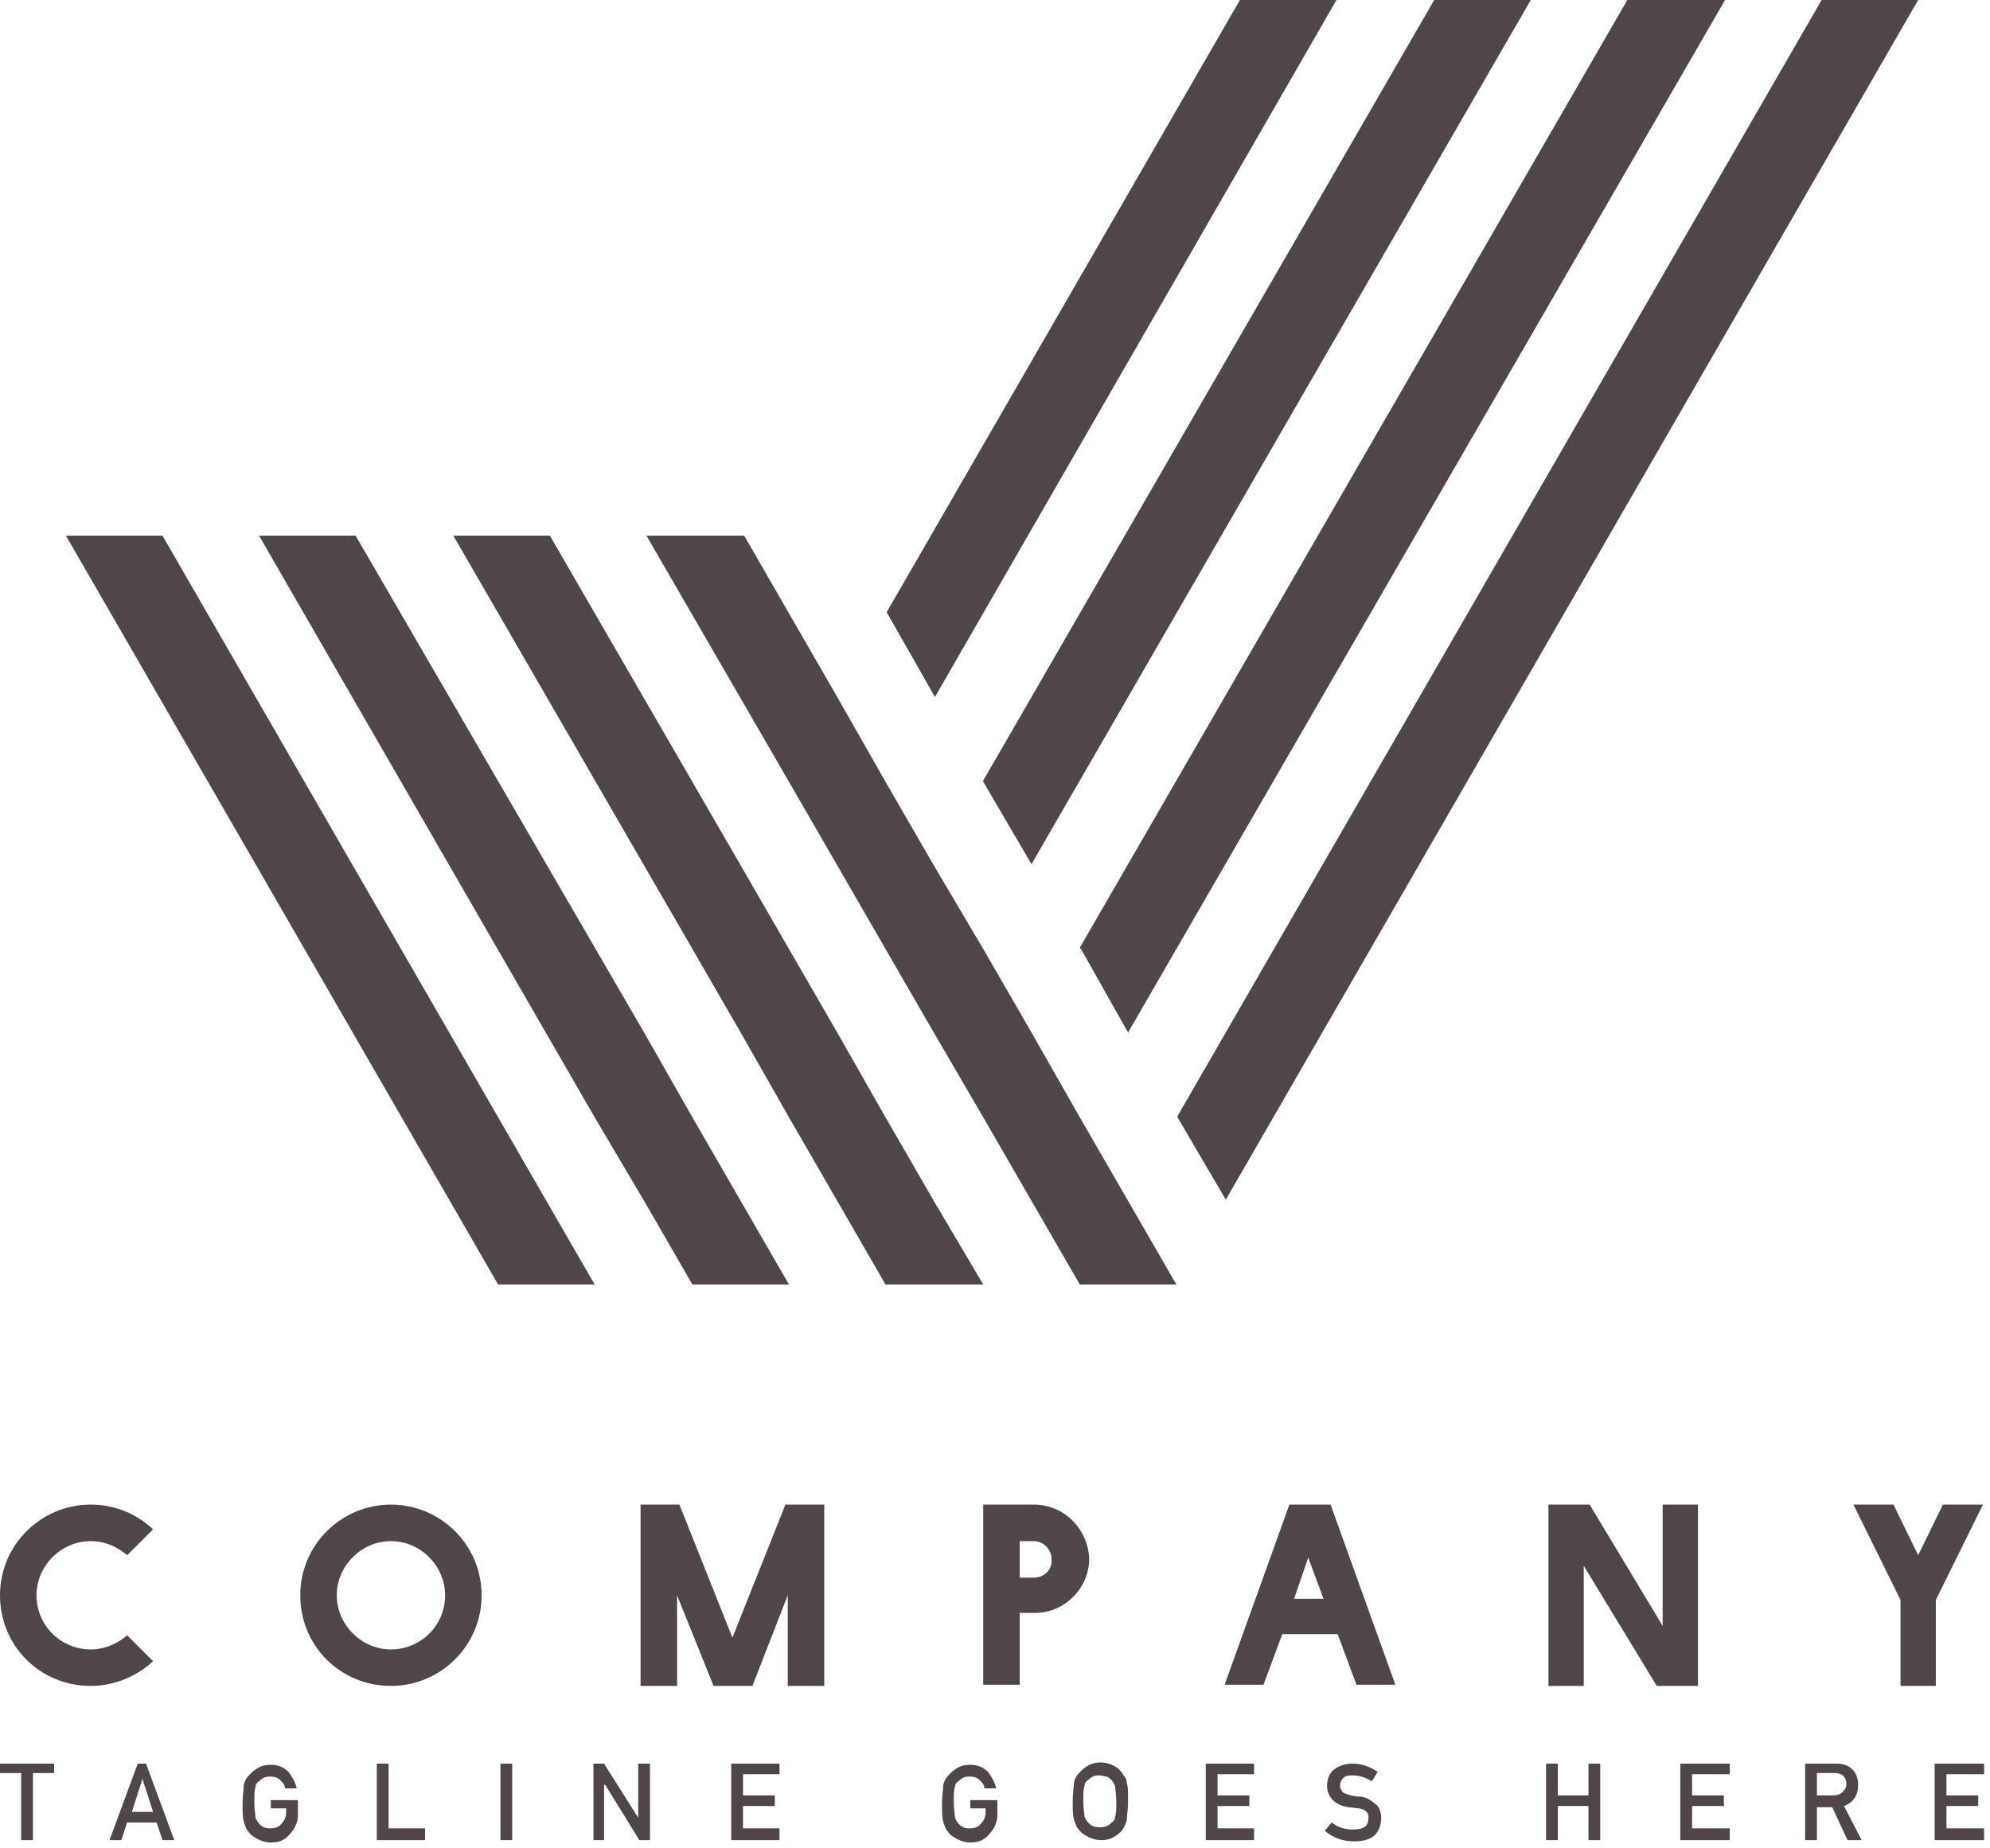 <svg width="169" height="157" viewBox="0 0 169 157" fill="none" xmlns="http://www.w3.org/2000/svg">
<path d="M50.5 109.1L46.4 102L13.8 45.5H5.6L42.3 109.1H50.5Z" fill="#4F4747"/>
<path d="M83.5 109.1L79.3 102L75.2 94.9L71.1 87.7L67 80.6L62.9 73.5L46.7 45.5H38.5L58.8 80.6L62.9 87.7L67 94.9L71.1 102L75.2 109.1H83.5Z" fill="#4F4747"/>
<path d="M95.8 102L91.7 94.9L87.6 87.7L83.5 80.6L79.3 73.5L75.2 66.4L71.1 59.2L63.2 45.5H54.9L67 66.4L75.2 80.6L79.3 87.7L83.5 94.9L87.6 102L91.7 109.1H99.9L95.8 102Z" fill="#4F4747"/>
<path d="M113.5 0H105.3L75.3 52L79.4 59.2L113.5 0Z" fill="#4F4747"/>
<path d="M58.8 109.1H67L62.9 102L58.8 94.9L54.7 87.7L30.2 45.5H22L50.5 94.9L54.7 102L58.8 109.1Z" fill="#4F4747"/>
<path d="M87.6 73.4L130 0H121.8L83.5 66.3V66.4L87.6 73.4Z" fill="#4F4747"/>
<path d="M95.8 87.7L146.5 0H138.2L91.7 80.5L91.8 80.6L95.8 87.7Z" fill="#4F4747"/>
<path d="M162.9 0H154.7L100 94.8V94.9L104.1 101.9L162.9 0Z" fill="#4F4747"/>
<path d="M10.8 138.9C10 139.6 8.9 140.1 7.7 140.1C5.2 140.1 3.1 138.1 3.1 135.5C3.1 133 5.2 130.9 7.7 130.9C8.9 130.9 10 131.4 10.8 132.1L13 129.9C11.6 128.6 9.8 127.8 7.7 127.8C3.5 127.8 0 131.2 0 135.5C0 139.8 3.4 143.2 7.7 143.2C9.7 143.2 11.6 142.4 13 141.1L10.8 138.9Z" fill="#4F4747"/>
<path d="M33.2 127.8C29 127.8 25.5 131.2 25.5 135.5C25.5 139.8 28.9 143.2 33.2 143.2C37.4 143.2 40.9 139.8 40.9 135.5C40.9 131.2 37.4 127.8 33.2 127.8ZM33.2 140.1C30.7 140.1 28.6 138 28.6 135.5C28.6 133 30.7 130.9 33.2 130.9C35.7 130.9 37.8 133 37.8 135.5C37.8 138.1 35.7 140.1 33.2 140.1Z" fill="#4F4747"/>
<path d="M62.2 139.1L57.7 127.8H54.4V143.2H57.5V135.5L60.6 143.2H63.9L66.9 135.5V143.2H70V127.8H66.7L62.2 139.1Z" fill="#4F4747"/>
<path d="M87.8 127.8H83.5V143.1H86.6V137H87.9C90.4 137 92.5 134.9 92.5 132.4C92.4 129.9 90.4 127.8 87.8 127.8ZM87.8 134H86.6V130.9H87.8C88.6 130.9 89.3 131.6 89.3 132.4C89.4 133.3 88.7 134 87.8 134Z" fill="#4F4747"/>
<path d="M109.5 127.8L104 143.1H107.3L108.9 138.8H113.6L115.2 143.1H118.5L113 127.8H109.5ZM109.9 135.8L111.1 132.3L112.4 135.8H109.9Z" fill="#4F4747"/>
<path d="M144.2 127.8H141.2V138.1L135 127.8H131.5V143.2H134.5V133L140.7 143.2H144.2V127.8Z" fill="#4F4747"/>
<path d="M164.4 143.2V135.9L168.4 127.8H165L162.9 132.1L160.8 127.8H157.4L161.4 135.9V143.2H164.4Z" fill="#4F4747"/>
<path d="M0 150.6H1.8V156.3H2.8V150.6H4.6V149.8H0V150.6Z" fill="#4F4747"/>
<path d="M11.7 149.8L9.3 156.3H10.3L10.8 154.8H13.3L13.8 156.3H14.8L12.4 149.8H11.7ZM11.2 153.9L12.1 151.1L13 153.9H11.2Z" fill="#4F4747"/>
<path d="M23 153.6H24.3V153.9C24.3 154.3 24.2 154.6 23.9 154.9C23.7 155.2 23.3 155.3 23 155.3C22.8 155.3 22.6 155.3 22.4 155.2C22.2 155.1 22.1 155 22 154.9C21.9 154.8 21.8 154.6 21.7 154.4C21.7 154.2 21.6 153.7 21.6 153.1C21.6 152.5 21.6 152 21.7 151.8C21.7 151.6 21.8 151.4 22 151.3C22.1 151.2 22.2 151.1 22.4 151C22.6 150.9 22.8 150.9 23 150.9C23.3 150.9 23.6 151 23.8 151.2C24 151.4 24.2 151.6 24.2 151.9H25.2C25.1 151.4 24.8 150.9 24.5 150.5C24.1 150.1 23.6 149.9 23 149.9C22.5 149.9 22.1 150 21.7 150.3C21.4 150.5 21.1 150.8 20.9 151.1C20.8 151.3 20.7 151.5 20.7 151.7C20.7 152 20.6 152.5 20.6 153.2C20.6 153.9 20.6 154.4 20.7 154.7C20.7 154.8 20.8 155 20.8 155C20.8 155.1 20.9 155.2 20.9 155.3C21.1 155.6 21.3 155.9 21.7 156.1C22 156.3 22.5 156.5 23 156.5C23.7 156.5 24.2 156.3 24.6 155.8C25 155.4 25.3 154.8 25.3 154.2V152.9H23V153.6Z" fill="#4F4747"/>
<path d="M33 149.8H32V156.3H36.1V155.3H33V149.8Z" fill="#4F4747"/>
<path d="M43.5 149.8H42.5V156.3H43.5V149.8Z" fill="#4F4747"/>
<path d="M54.2 154.4L51.3 149.8H50.4V156.3H51.3V151.6H51.4L54.3 156.3H55.2V149.8H54.2V154.4Z" fill="#4F4747"/>
<path d="M62.1 156.3H66.2V155.3H63.1V153.4H65.8V152.5H63.1V150.7H66.2V149.8H62.1V156.3Z" fill="#4F4747"/>
<path d="M82.4 153.6H83.7V153.9C83.7 154.3 83.6 154.6 83.3 154.9C83.1 155.2 82.7 155.3 82.4 155.3C82.2 155.3 82 155.3 81.8 155.2C81.6 155.1 81.5 155 81.4 154.9C81.3 154.8 81.2 154.6 81.1 154.4C81.1 154.2 81 153.7 81 153.1C81 152.5 81 152 81.1 151.8C81.1 151.6 81.2 151.4 81.4 151.3C81.5 151.2 81.6 151.1 81.8 151C82 150.9 82.2 150.9 82.4 150.9C82.7 150.9 83 151 83.2 151.2C83.4 151.4 83.6 151.6 83.6 151.9H84.6C84.5 151.4 84.2 150.9 83.9 150.5C83.5 150.1 83 149.9 82.4 149.9C81.9 149.9 81.5 150 81.1 150.3C80.8 150.5 80.5 150.8 80.3 151.1C80.2 151.3 80.1 151.5 80.1 151.7C80.1 152 80 152.5 80 153.2C80 153.9 80 154.4 80.1 154.7C80.1 154.8 80.2 155 80.2 155C80.2 155.1 80.3 155.2 80.3 155.3C80.5 155.6 80.7 155.9 81.1 156.1C81.4 156.3 81.9 156.5 82.4 156.5C83.1 156.5 83.6 156.3 84 155.8C84.4 155.4 84.7 154.8 84.7 154.2V152.9H82.4V153.6Z" fill="#4F4747"/>
<path d="M95.5 150.9C95.3 150.6 95.1 150.3 94.8 150.1C94.5 149.9 94 149.7 93.5 149.7C93 149.7 92.6 149.8 92.2 150.1C91.9 150.3 91.6 150.6 91.4 150.9C91.3 151.1 91.2 151.3 91.2 151.5C91.2 151.8 91.1 152.3 91.1 153C91.1 153.7 91.1 154.2 91.2 154.5C91.2 154.6 91.3 154.8 91.3 154.8C91.3 154.9 91.4 155 91.4 155.1C91.6 155.4 91.8 155.7 92.2 155.9C92.5 156.1 93 156.3 93.5 156.3C94 156.3 94.4 156.2 94.8 155.9C95.1 155.7 95.4 155.4 95.5 155.1C95.6 154.9 95.7 154.7 95.7 154.5C95.7 154.2 95.8 153.7 95.8 153C95.8 152.2 95.8 151.7 95.7 151.5C95.7 151.2 95.6 151 95.5 150.9ZM94.7 154.3C94.7 154.5 94.6 154.7 94.4 154.8C94.3 154.9 94.2 155 94 155.1C93.8 155.2 93.6 155.2 93.4 155.2C93.2 155.2 93 155.2 92.8 155.1C92.6 155 92.5 154.9 92.4 154.8C92.3 154.7 92.2 154.5 92.1 154.3C92.1 154.1 92 153.6 92 153C92 152.4 92 151.9 92.1 151.7C92.1 151.5 92.2 151.3 92.4 151.2C92.5 151.1 92.6 151 92.8 150.9C93 150.8 93.2 150.8 93.4 150.8C93.6 150.8 93.8 150.9 94 150.9C94.2 151 94.3 151.1 94.4 151.2C94.5 151.3 94.6 151.5 94.7 151.7C94.7 151.9 94.8 152.4 94.8 153C94.8 153.6 94.8 154.1 94.7 154.3Z" fill="#4F4747"/>
<path d="M102.4 156.3H106.5V155.3H103.4V153.4H106.1V152.5H103.4V150.7H106.5V149.8H102.4V156.3Z" fill="#4F4747"/>
<path d="M115.4 152.6C115.1 152.6 114.8 152.5 114.7 152.5C114.4 152.4 114.1 152.3 114 152.2C113.9 152 113.8 151.9 113.8 151.7C113.8 151.4 113.9 151.2 114.1 151C114.3 150.8 114.6 150.8 114.9 150.8C115.5 150.8 116 151 116.5 151.3L117 150.5C116.4 150.1 115.7 149.8 114.9 149.8C114.2 149.8 113.7 150 113.3 150.3C112.9 150.6 112.7 151.1 112.7 151.7C112.7 152.2 112.9 152.6 113.2 152.9C113.5 153.2 113.9 153.4 114.5 153.5C114.8 153.5 115.1 153.6 115.4 153.6C116 153.7 116.3 154 116.2 154.5C116.2 155.1 115.8 155.4 114.9 155.4C114.2 155.4 113.6 155.2 113.1 154.8L112.5 155.5C113.2 156.1 114 156.4 115 156.4C116.5 156.4 117.2 155.8 117.3 154.5C117.3 154 117.2 153.6 116.9 153.3C116.4 152.9 116 152.6 115.4 152.6Z" fill="#4F4747"/>
<path d="M134.9 152.5H132.3V149.8H131.3V156.3H132.3V153.4H134.9V156.3H135.9V149.8H134.9V152.5Z" fill="#4F4747"/>
<path d="M142.7 156.3H146.9V155.3H143.7V153.4H146.4V152.5H143.7V150.7H146.9V149.8H142.7V156.3Z" fill="#4F4747"/>
<path d="M157.8 151.6C157.8 151 157.6 150.5 157.2 150.2C156.9 149.9 156.4 149.8 155.9 149.8H153.3V156.3H154.3V153.5H155.6L156.9 156.3H158.1L156.6 153.4C157.4 153.1 157.8 152.5 157.8 151.6ZM154.3 152.6V150.6H155.8C156.1 150.6 156.4 150.7 156.5 150.8C156.7 151 156.8 151.2 156.8 151.5C156.8 151.8 156.7 152 156.5 152.2C156.3 152.4 156 152.5 155.7 152.5H154.3V152.6Z" fill="#4F4747"/>
<path d="M164.3 156.3H168.5V155.3H165.3V153.4H168V152.5H165.3V150.7H168.5V149.8H164.3V156.3Z" fill="#4F4747"/>
</svg>
